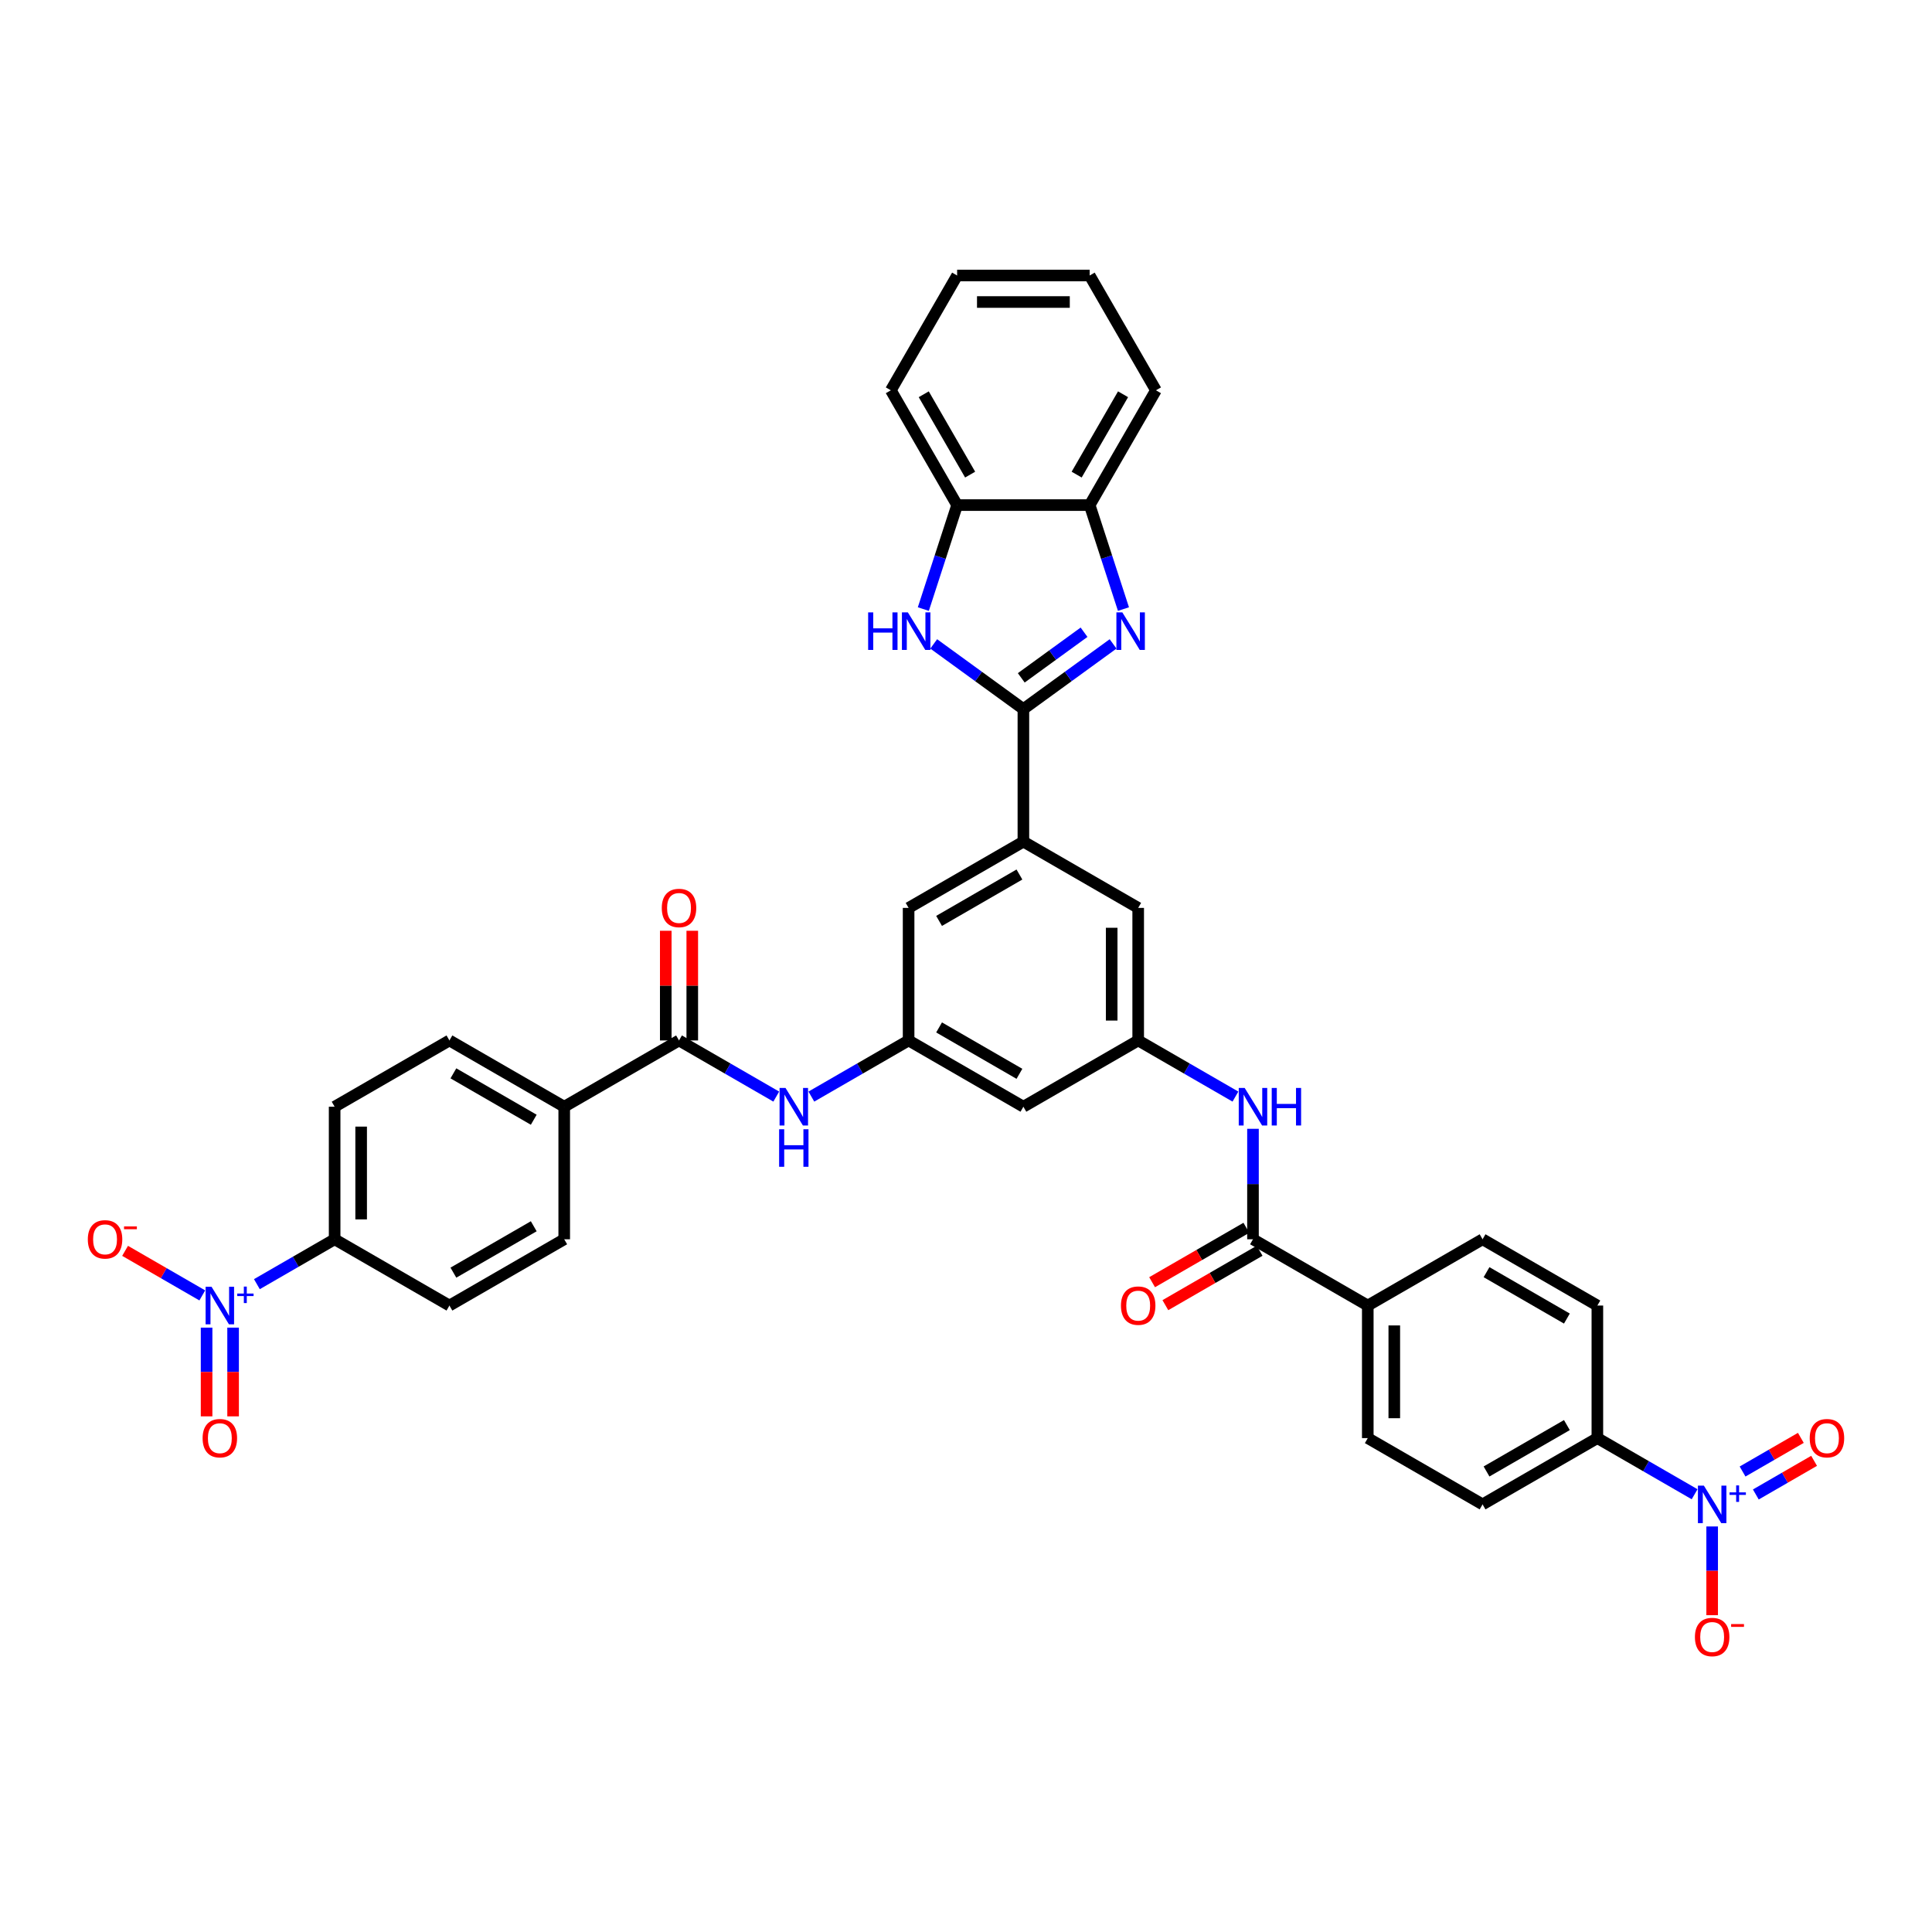 <?xml version='1.0' encoding='iso-8859-1'?>
<svg version='1.1' baseProfile='full'
              xmlns='http://www.w3.org/2000/svg'
                      xmlns:rdkit='http://www.rdkit.org/xml'
                      xmlns:xlink='http://www.w3.org/1999/xlink'
                  xml:space='preserve'
width='1000px' height='1000px' viewBox='0 0 1000 1000'>
<!-- END OF HEADER -->
<rect style='opacity:1.0;fill:#FFFFFF;stroke:none' width='1000' height='1000' x='0' y='0'> </rect>
<path class='bond-0' d='M 529.708,367.012 L 552.919,350.148' style='fill:none;fill-rule:evenodd;stroke:#000000;stroke-width:6px;stroke-linecap:butt;stroke-linejoin:miter;stroke-opacity:1' />
<path class='bond-0' d='M 552.919,350.148 L 576.13,333.285' style='fill:none;fill-rule:evenodd;stroke:#0000FF;stroke-width:6px;stroke-linecap:butt;stroke-linejoin:miter;stroke-opacity:1' />
<path class='bond-0' d='M 528.606,350.852 L 544.854,339.047' style='fill:none;fill-rule:evenodd;stroke:#000000;stroke-width:6px;stroke-linecap:butt;stroke-linejoin:miter;stroke-opacity:1' />
<path class='bond-0' d='M 544.854,339.047 L 561.102,327.243' style='fill:none;fill-rule:evenodd;stroke:#0000FF;stroke-width:6px;stroke-linecap:butt;stroke-linejoin:miter;stroke-opacity:1' />
<path class='bond-3' d='M 529.708,367.012 L 506.498,350.148' style='fill:none;fill-rule:evenodd;stroke:#000000;stroke-width:6px;stroke-linecap:butt;stroke-linejoin:miter;stroke-opacity:1' />
<path class='bond-3' d='M 506.498,350.148 L 483.287,333.285' style='fill:none;fill-rule:evenodd;stroke:#0000FF;stroke-width:6px;stroke-linecap:butt;stroke-linejoin:miter;stroke-opacity:1' />
<path class='bond-6' d='M 529.708,367.012 L 529.708,435.621' style='fill:none;fill-rule:evenodd;stroke:#000000;stroke-width:6px;stroke-linecap:butt;stroke-linejoin:miter;stroke-opacity:1' />
<path class='bond-7' d='M 581.5,315.255 L 572.756,288.345' style='fill:none;fill-rule:evenodd;stroke:#0000FF;stroke-width:6px;stroke-linecap:butt;stroke-linejoin:miter;stroke-opacity:1' />
<path class='bond-7' d='M 572.756,288.345 L 564.013,261.434' style='fill:none;fill-rule:evenodd;stroke:#000000;stroke-width:6px;stroke-linecap:butt;stroke-linejoin:miter;stroke-opacity:1' />
<path class='bond-1' d='M 132.963,664.682 L 153.085,653.064' style='fill:none;fill-rule:evenodd;stroke:#0000FF;stroke-width:6px;stroke-linecap:butt;stroke-linejoin:miter;stroke-opacity:1' />
<path class='bond-1' d='M 153.085,653.064 L 173.207,641.447' style='fill:none;fill-rule:evenodd;stroke:#000000;stroke-width:6px;stroke-linecap:butt;stroke-linejoin:miter;stroke-opacity:1' />
<path class='bond-15' d='M 104.707,670.507 L 84.726,658.971' style='fill:none;fill-rule:evenodd;stroke:#0000FF;stroke-width:6px;stroke-linecap:butt;stroke-linejoin:miter;stroke-opacity:1' />
<path class='bond-15' d='M 84.726,658.971 L 64.746,647.435' style='fill:none;fill-rule:evenodd;stroke:#FF0000;stroke-width:6px;stroke-linecap:butt;stroke-linejoin:miter;stroke-opacity:1' />
<path class='bond-22' d='M 106.93,687.181 L 106.93,710.143' style='fill:none;fill-rule:evenodd;stroke:#0000FF;stroke-width:6px;stroke-linecap:butt;stroke-linejoin:miter;stroke-opacity:1' />
<path class='bond-22' d='M 106.93,710.143 L 106.93,733.106' style='fill:none;fill-rule:evenodd;stroke:#FF0000;stroke-width:6px;stroke-linecap:butt;stroke-linejoin:miter;stroke-opacity:1' />
<path class='bond-22' d='M 120.651,687.181 L 120.651,710.143' style='fill:none;fill-rule:evenodd;stroke:#0000FF;stroke-width:6px;stroke-linecap:butt;stroke-linejoin:miter;stroke-opacity:1' />
<path class='bond-22' d='M 120.651,710.143 L 120.651,733.106' style='fill:none;fill-rule:evenodd;stroke:#FF0000;stroke-width:6px;stroke-linecap:butt;stroke-linejoin:miter;stroke-opacity:1' />
<path class='bond-2' d='M 877.126,773.42 L 851.959,758.89' style='fill:none;fill-rule:evenodd;stroke:#0000FF;stroke-width:6px;stroke-linecap:butt;stroke-linejoin:miter;stroke-opacity:1' />
<path class='bond-2' d='M 851.959,758.89 L 826.793,744.36' style='fill:none;fill-rule:evenodd;stroke:#000000;stroke-width:6px;stroke-linecap:butt;stroke-linejoin:miter;stroke-opacity:1' />
<path class='bond-16' d='M 886.209,790.094 L 886.209,813.056' style='fill:none;fill-rule:evenodd;stroke:#0000FF;stroke-width:6px;stroke-linecap:butt;stroke-linejoin:miter;stroke-opacity:1' />
<path class='bond-16' d='M 886.209,813.056 L 886.209,836.019' style='fill:none;fill-rule:evenodd;stroke:#FF0000;stroke-width:6px;stroke-linecap:butt;stroke-linejoin:miter;stroke-opacity:1' />
<path class='bond-23' d='M 908.812,773.537 L 923.894,764.829' style='fill:none;fill-rule:evenodd;stroke:#0000FF;stroke-width:6px;stroke-linecap:butt;stroke-linejoin:miter;stroke-opacity:1' />
<path class='bond-23' d='M 923.894,764.829 L 938.976,756.122' style='fill:none;fill-rule:evenodd;stroke:#FF0000;stroke-width:6px;stroke-linecap:butt;stroke-linejoin:miter;stroke-opacity:1' />
<path class='bond-23' d='M 901.952,761.653 L 917.033,752.946' style='fill:none;fill-rule:evenodd;stroke:#0000FF;stroke-width:6px;stroke-linecap:butt;stroke-linejoin:miter;stroke-opacity:1' />
<path class='bond-23' d='M 917.033,752.946 L 932.115,744.238' style='fill:none;fill-rule:evenodd;stroke:#FF0000;stroke-width:6px;stroke-linecap:butt;stroke-linejoin:miter;stroke-opacity:1' />
<path class='bond-10' d='M 477.917,315.255 L 486.66,288.345' style='fill:none;fill-rule:evenodd;stroke:#0000FF;stroke-width:6px;stroke-linecap:butt;stroke-linejoin:miter;stroke-opacity:1' />
<path class='bond-10' d='M 486.66,288.345 L 495.404,261.434' style='fill:none;fill-rule:evenodd;stroke:#000000;stroke-width:6px;stroke-linecap:butt;stroke-linejoin:miter;stroke-opacity:1' />
<path class='bond-4' d='M 351.458,538.534 L 376.624,553.064' style='fill:none;fill-rule:evenodd;stroke:#000000;stroke-width:6px;stroke-linecap:butt;stroke-linejoin:miter;stroke-opacity:1' />
<path class='bond-4' d='M 376.624,553.064 L 401.791,567.594' style='fill:none;fill-rule:evenodd;stroke:#0000FF;stroke-width:6px;stroke-linecap:butt;stroke-linejoin:miter;stroke-opacity:1' />
<path class='bond-17' d='M 351.458,538.534 L 292.041,572.838' style='fill:none;fill-rule:evenodd;stroke:#000000;stroke-width:6px;stroke-linecap:butt;stroke-linejoin:miter;stroke-opacity:1' />
<path class='bond-24' d='M 358.319,538.534 L 358.319,510.15' style='fill:none;fill-rule:evenodd;stroke:#000000;stroke-width:6px;stroke-linecap:butt;stroke-linejoin:miter;stroke-opacity:1' />
<path class='bond-24' d='M 358.319,510.15 L 358.319,481.767' style='fill:none;fill-rule:evenodd;stroke:#FF0000;stroke-width:6px;stroke-linecap:butt;stroke-linejoin:miter;stroke-opacity:1' />
<path class='bond-24' d='M 344.597,538.534 L 344.597,510.15' style='fill:none;fill-rule:evenodd;stroke:#000000;stroke-width:6px;stroke-linecap:butt;stroke-linejoin:miter;stroke-opacity:1' />
<path class='bond-24' d='M 344.597,510.15 L 344.597,481.767' style='fill:none;fill-rule:evenodd;stroke:#FF0000;stroke-width:6px;stroke-linecap:butt;stroke-linejoin:miter;stroke-opacity:1' />
<path class='bond-5' d='M 648.542,641.447 L 648.542,612.858' style='fill:none;fill-rule:evenodd;stroke:#000000;stroke-width:6px;stroke-linecap:butt;stroke-linejoin:miter;stroke-opacity:1' />
<path class='bond-5' d='M 648.542,612.858 L 648.542,584.268' style='fill:none;fill-rule:evenodd;stroke:#0000FF;stroke-width:6px;stroke-linecap:butt;stroke-linejoin:miter;stroke-opacity:1' />
<path class='bond-18' d='M 648.542,641.447 L 707.959,675.751' style='fill:none;fill-rule:evenodd;stroke:#000000;stroke-width:6px;stroke-linecap:butt;stroke-linejoin:miter;stroke-opacity:1' />
<path class='bond-25' d='M 645.112,635.505 L 620.72,649.587' style='fill:none;fill-rule:evenodd;stroke:#000000;stroke-width:6px;stroke-linecap:butt;stroke-linejoin:miter;stroke-opacity:1' />
<path class='bond-25' d='M 620.72,649.587 L 596.329,663.67' style='fill:none;fill-rule:evenodd;stroke:#FF0000;stroke-width:6px;stroke-linecap:butt;stroke-linejoin:miter;stroke-opacity:1' />
<path class='bond-25' d='M 651.973,647.388 L 627.581,661.471' style='fill:none;fill-rule:evenodd;stroke:#000000;stroke-width:6px;stroke-linecap:butt;stroke-linejoin:miter;stroke-opacity:1' />
<path class='bond-25' d='M 627.581,661.471 L 603.19,675.553' style='fill:none;fill-rule:evenodd;stroke:#FF0000;stroke-width:6px;stroke-linecap:butt;stroke-linejoin:miter;stroke-opacity:1' />
<path class='bond-19' d='M 529.708,435.621 L 589.125,469.925' style='fill:none;fill-rule:evenodd;stroke:#000000;stroke-width:6px;stroke-linecap:butt;stroke-linejoin:miter;stroke-opacity:1' />
<path class='bond-20' d='M 529.708,435.621 L 470.292,469.925' style='fill:none;fill-rule:evenodd;stroke:#000000;stroke-width:6px;stroke-linecap:butt;stroke-linejoin:miter;stroke-opacity:1' />
<path class='bond-20' d='M 527.657,452.65 L 486.065,476.663' style='fill:none;fill-rule:evenodd;stroke:#000000;stroke-width:6px;stroke-linecap:butt;stroke-linejoin:miter;stroke-opacity:1' />
<path class='bond-34' d='M 564.013,261.434 L 598.317,202.017' style='fill:none;fill-rule:evenodd;stroke:#000000;stroke-width:6px;stroke-linecap:butt;stroke-linejoin:miter;stroke-opacity:1' />
<path class='bond-34' d='M 557.275,245.661 L 581.288,204.069' style='fill:none;fill-rule:evenodd;stroke:#000000;stroke-width:6px;stroke-linecap:butt;stroke-linejoin:miter;stroke-opacity:1' />
<path class='bond-38' d='M 564.013,261.434 L 495.404,261.434' style='fill:none;fill-rule:evenodd;stroke:#000000;stroke-width:6px;stroke-linecap:butt;stroke-linejoin:miter;stroke-opacity:1' />
<path class='bond-8' d='M 639.458,567.594 L 614.292,553.064' style='fill:none;fill-rule:evenodd;stroke:#0000FF;stroke-width:6px;stroke-linecap:butt;stroke-linejoin:miter;stroke-opacity:1' />
<path class='bond-8' d='M 614.292,553.064 L 589.125,538.534' style='fill:none;fill-rule:evenodd;stroke:#000000;stroke-width:6px;stroke-linecap:butt;stroke-linejoin:miter;stroke-opacity:1' />
<path class='bond-9' d='M 419.959,567.594 L 445.125,553.064' style='fill:none;fill-rule:evenodd;stroke:#0000FF;stroke-width:6px;stroke-linecap:butt;stroke-linejoin:miter;stroke-opacity:1' />
<path class='bond-9' d='M 445.125,553.064 L 470.292,538.534' style='fill:none;fill-rule:evenodd;stroke:#000000;stroke-width:6px;stroke-linecap:butt;stroke-linejoin:miter;stroke-opacity:1' />
<path class='bond-35' d='M 495.404,261.434 L 461.1,202.017' style='fill:none;fill-rule:evenodd;stroke:#000000;stroke-width:6px;stroke-linecap:butt;stroke-linejoin:miter;stroke-opacity:1' />
<path class='bond-35' d='M 502.142,245.661 L 478.129,204.069' style='fill:none;fill-rule:evenodd;stroke:#000000;stroke-width:6px;stroke-linecap:butt;stroke-linejoin:miter;stroke-opacity:1' />
<path class='bond-11' d='M 589.125,538.534 L 589.125,469.925' style='fill:none;fill-rule:evenodd;stroke:#000000;stroke-width:6px;stroke-linecap:butt;stroke-linejoin:miter;stroke-opacity:1' />
<path class='bond-11' d='M 575.404,528.243 L 575.404,480.216' style='fill:none;fill-rule:evenodd;stroke:#000000;stroke-width:6px;stroke-linecap:butt;stroke-linejoin:miter;stroke-opacity:1' />
<path class='bond-39' d='M 589.125,538.534 L 529.708,572.838' style='fill:none;fill-rule:evenodd;stroke:#000000;stroke-width:6px;stroke-linecap:butt;stroke-linejoin:miter;stroke-opacity:1' />
<path class='bond-12' d='M 470.292,538.534 L 470.292,469.925' style='fill:none;fill-rule:evenodd;stroke:#000000;stroke-width:6px;stroke-linecap:butt;stroke-linejoin:miter;stroke-opacity:1' />
<path class='bond-21' d='M 470.292,538.534 L 529.708,572.838' style='fill:none;fill-rule:evenodd;stroke:#000000;stroke-width:6px;stroke-linecap:butt;stroke-linejoin:miter;stroke-opacity:1' />
<path class='bond-21' d='M 486.065,531.796 L 527.657,555.809' style='fill:none;fill-rule:evenodd;stroke:#000000;stroke-width:6px;stroke-linecap:butt;stroke-linejoin:miter;stroke-opacity:1' />
<path class='bond-13' d='M 826.793,744.36 L 767.376,778.664' style='fill:none;fill-rule:evenodd;stroke:#000000;stroke-width:6px;stroke-linecap:butt;stroke-linejoin:miter;stroke-opacity:1' />
<path class='bond-13' d='M 811.019,737.622 L 769.427,761.635' style='fill:none;fill-rule:evenodd;stroke:#000000;stroke-width:6px;stroke-linecap:butt;stroke-linejoin:miter;stroke-opacity:1' />
<path class='bond-42' d='M 826.793,744.36 L 826.793,675.751' style='fill:none;fill-rule:evenodd;stroke:#000000;stroke-width:6px;stroke-linecap:butt;stroke-linejoin:miter;stroke-opacity:1' />
<path class='bond-14' d='M 173.207,641.447 L 173.207,572.838' style='fill:none;fill-rule:evenodd;stroke:#000000;stroke-width:6px;stroke-linecap:butt;stroke-linejoin:miter;stroke-opacity:1' />
<path class='bond-14' d='M 186.929,631.155 L 186.929,583.129' style='fill:none;fill-rule:evenodd;stroke:#000000;stroke-width:6px;stroke-linecap:butt;stroke-linejoin:miter;stroke-opacity:1' />
<path class='bond-41' d='M 173.207,641.447 L 232.624,675.751' style='fill:none;fill-rule:evenodd;stroke:#000000;stroke-width:6px;stroke-linecap:butt;stroke-linejoin:miter;stroke-opacity:1' />
<path class='bond-31' d='M 292.041,572.838 L 292.041,641.447' style='fill:none;fill-rule:evenodd;stroke:#000000;stroke-width:6px;stroke-linecap:butt;stroke-linejoin:miter;stroke-opacity:1' />
<path class='bond-32' d='M 292.041,572.838 L 232.624,538.534' style='fill:none;fill-rule:evenodd;stroke:#000000;stroke-width:6px;stroke-linecap:butt;stroke-linejoin:miter;stroke-opacity:1' />
<path class='bond-32' d='M 276.268,579.576 L 234.676,555.563' style='fill:none;fill-rule:evenodd;stroke:#000000;stroke-width:6px;stroke-linecap:butt;stroke-linejoin:miter;stroke-opacity:1' />
<path class='bond-30' d='M 707.959,675.751 L 767.376,641.447' style='fill:none;fill-rule:evenodd;stroke:#000000;stroke-width:6px;stroke-linecap:butt;stroke-linejoin:miter;stroke-opacity:1' />
<path class='bond-33' d='M 707.959,675.751 L 707.959,744.36' style='fill:none;fill-rule:evenodd;stroke:#000000;stroke-width:6px;stroke-linecap:butt;stroke-linejoin:miter;stroke-opacity:1' />
<path class='bond-33' d='M 721.681,686.042 L 721.681,734.068' style='fill:none;fill-rule:evenodd;stroke:#000000;stroke-width:6px;stroke-linecap:butt;stroke-linejoin:miter;stroke-opacity:1' />
<path class='bond-26' d='M 232.624,675.751 L 292.041,641.447' style='fill:none;fill-rule:evenodd;stroke:#000000;stroke-width:6px;stroke-linecap:butt;stroke-linejoin:miter;stroke-opacity:1' />
<path class='bond-26' d='M 234.676,658.722 L 276.268,634.709' style='fill:none;fill-rule:evenodd;stroke:#000000;stroke-width:6px;stroke-linecap:butt;stroke-linejoin:miter;stroke-opacity:1' />
<path class='bond-27' d='M 767.376,778.664 L 707.959,744.36' style='fill:none;fill-rule:evenodd;stroke:#000000;stroke-width:6px;stroke-linecap:butt;stroke-linejoin:miter;stroke-opacity:1' />
<path class='bond-28' d='M 173.207,572.838 L 232.624,538.534' style='fill:none;fill-rule:evenodd;stroke:#000000;stroke-width:6px;stroke-linecap:butt;stroke-linejoin:miter;stroke-opacity:1' />
<path class='bond-29' d='M 826.793,675.751 L 767.376,641.447' style='fill:none;fill-rule:evenodd;stroke:#000000;stroke-width:6px;stroke-linecap:butt;stroke-linejoin:miter;stroke-opacity:1' />
<path class='bond-29' d='M 811.019,682.489 L 769.427,658.476' style='fill:none;fill-rule:evenodd;stroke:#000000;stroke-width:6px;stroke-linecap:butt;stroke-linejoin:miter;stroke-opacity:1' />
<path class='bond-36' d='M 598.317,202.017 L 564.013,142.601' style='fill:none;fill-rule:evenodd;stroke:#000000;stroke-width:6px;stroke-linecap:butt;stroke-linejoin:miter;stroke-opacity:1' />
<path class='bond-37' d='M 461.1,202.017 L 495.404,142.601' style='fill:none;fill-rule:evenodd;stroke:#000000;stroke-width:6px;stroke-linecap:butt;stroke-linejoin:miter;stroke-opacity:1' />
<path class='bond-40' d='M 564.013,142.601 L 495.404,142.601' style='fill:none;fill-rule:evenodd;stroke:#000000;stroke-width:6px;stroke-linecap:butt;stroke-linejoin:miter;stroke-opacity:1' />
<path class='bond-40' d='M 553.721,156.322 L 505.695,156.322' style='fill:none;fill-rule:evenodd;stroke:#000000;stroke-width:6px;stroke-linecap:butt;stroke-linejoin:miter;stroke-opacity:1' />
<path  class='atom-1' d='M 580.919 316.97
L 587.286 327.261
Q 587.917 328.277, 588.933 330.115
Q 589.948 331.954, 590.003 332.064
L 590.003 316.97
L 592.583 316.97
L 592.583 336.4
L 589.921 336.4
L 583.087 325.148
Q 582.291 323.831, 581.441 322.321
Q 580.617 320.812, 580.37 320.346
L 580.37 336.4
L 577.845 336.4
L 577.845 316.97
L 580.919 316.97
' fill='#0000FF'/>
<path  class='atom-2' d='M 109.496 666.036
L 115.862 676.327
Q 116.494 677.343, 117.509 679.182
Q 118.525 681.02, 118.579 681.13
L 118.579 666.036
L 121.159 666.036
L 121.159 685.466
L 118.497 685.466
L 111.664 674.214
Q 110.868 672.897, 110.017 671.388
Q 109.194 669.878, 108.947 669.412
L 108.947 685.466
L 106.422 685.466
L 106.422 666.036
L 109.496 666.036
' fill='#0000FF'/>
<path  class='atom-2' d='M 122.789 669.538
L 126.213 669.538
L 126.213 665.934
L 127.734 665.934
L 127.734 669.538
L 131.248 669.538
L 131.248 670.843
L 127.734 670.843
L 127.734 674.465
L 126.213 674.465
L 126.213 670.843
L 122.789 670.843
L 122.789 669.538
' fill='#0000FF'/>
<path  class='atom-3' d='M 881.915 768.949
L 888.281 779.24
Q 888.913 780.256, 889.928 782.095
Q 890.943 783.933, 890.998 784.043
L 890.998 768.949
L 893.578 768.949
L 893.578 788.379
L 890.916 788.379
L 884.083 777.127
Q 883.287 775.81, 882.436 774.301
Q 881.613 772.791, 881.366 772.325
L 881.366 788.379
L 878.841 788.379
L 878.841 768.949
L 881.915 768.949
' fill='#0000FF'/>
<path  class='atom-3' d='M 895.208 772.451
L 898.631 772.451
L 898.631 768.847
L 900.153 768.847
L 900.153 772.451
L 903.667 772.451
L 903.667 773.756
L 900.153 773.756
L 900.153 777.378
L 898.631 777.378
L 898.631 773.756
L 895.208 773.756
L 895.208 772.451
' fill='#0000FF'/>
<path  class='atom-4' d='M 449.353 316.97
L 451.987 316.97
L 451.987 325.23
L 461.922 325.23
L 461.922 316.97
L 464.556 316.97
L 464.556 336.4
L 461.922 336.4
L 461.922 327.426
L 451.987 327.426
L 451.987 336.4
L 449.353 336.4
L 449.353 316.97
' fill='#0000FF'/>
<path  class='atom-4' d='M 469.908 316.97
L 476.275 327.261
Q 476.906 328.277, 477.921 330.115
Q 478.937 331.954, 478.992 332.064
L 478.992 316.97
L 481.571 316.97
L 481.571 336.4
L 478.909 336.4
L 472.076 325.148
Q 471.28 323.831, 470.429 322.321
Q 469.606 320.812, 469.359 320.346
L 469.359 336.4
L 466.834 336.4
L 466.834 316.97
L 469.908 316.97
' fill='#0000FF'/>
<path  class='atom-9' d='M 644.247 563.123
L 650.614 573.414
Q 651.245 574.43, 652.261 576.269
Q 653.276 578.107, 653.331 578.217
L 653.331 563.123
L 655.911 563.123
L 655.911 582.553
L 653.249 582.553
L 646.415 571.301
Q 645.619 569.984, 644.769 568.475
Q 643.945 566.965, 643.698 566.499
L 643.698 582.553
L 641.174 582.553
L 641.174 563.123
L 644.247 563.123
' fill='#0000FF'/>
<path  class='atom-9' d='M 658.243 563.123
L 660.878 563.123
L 660.878 571.384
L 670.812 571.384
L 670.812 563.123
L 673.447 563.123
L 673.447 582.553
L 670.812 582.553
L 670.812 573.579
L 660.878 573.579
L 660.878 582.553
L 658.243 582.553
L 658.243 563.123
' fill='#0000FF'/>
<path  class='atom-10' d='M 406.58 563.123
L 412.947 573.414
Q 413.578 574.43, 414.593 576.269
Q 415.609 578.107, 415.664 578.217
L 415.664 563.123
L 418.243 563.123
L 418.243 582.553
L 415.581 582.553
L 408.748 571.301
Q 407.952 569.984, 407.101 568.475
Q 406.278 566.965, 406.031 566.499
L 406.031 582.553
L 403.506 582.553
L 403.506 563.123
L 406.58 563.123
' fill='#0000FF'/>
<path  class='atom-10' d='M 403.273 584.496
L 405.907 584.496
L 405.907 592.757
L 415.842 592.757
L 415.842 584.496
L 418.477 584.496
L 418.477 603.926
L 415.842 603.926
L 415.842 594.952
L 405.907 594.952
L 405.907 603.926
L 403.273 603.926
L 403.273 584.496
' fill='#0000FF'/>
<path  class='atom-16' d='M 45.455 641.502
Q 45.455 636.836, 47.76 634.229
Q 50.065 631.622, 54.374 631.622
Q 58.682 631.622, 60.987 634.229
Q 63.293 636.836, 63.293 641.502
Q 63.293 646.222, 60.96 648.911
Q 58.627 651.573, 54.374 651.573
Q 50.093 651.573, 47.76 648.911
Q 45.455 646.249, 45.455 641.502
M 54.374 649.378
Q 57.338 649.378, 58.929 647.402
Q 60.548 645.399, 60.548 641.502
Q 60.548 637.687, 58.929 635.766
Q 57.338 633.818, 54.374 633.818
Q 51.41 633.818, 49.791 635.739
Q 48.199 637.66, 48.199 641.502
Q 48.199 645.426, 49.791 647.402
Q 51.41 649.378, 54.374 649.378
' fill='#FF0000'/>
<path  class='atom-16' d='M 64.198 634.793
L 70.846 634.793
L 70.846 636.242
L 64.198 636.242
L 64.198 634.793
' fill='#FF0000'/>
<path  class='atom-17' d='M 877.29 847.328
Q 877.29 842.662, 879.596 840.055
Q 881.901 837.448, 886.209 837.448
Q 890.518 837.448, 892.823 840.055
Q 895.129 842.662, 895.129 847.328
Q 895.129 852.048, 892.796 854.737
Q 890.463 857.399, 886.209 857.399
Q 881.928 857.399, 879.596 854.737
Q 877.29 852.075, 877.29 847.328
M 886.209 855.204
Q 889.173 855.204, 890.765 853.228
Q 892.384 851.225, 892.384 847.328
Q 892.384 843.513, 890.765 841.592
Q 889.173 839.643, 886.209 839.643
Q 883.246 839.643, 881.626 841.565
Q 880.035 843.486, 880.035 847.328
Q 880.035 851.252, 881.626 853.228
Q 883.246 855.204, 886.209 855.204
' fill='#FF0000'/>
<path  class='atom-17' d='M 896.034 840.619
L 902.682 840.619
L 902.682 842.068
L 896.034 842.068
L 896.034 840.619
' fill='#FF0000'/>
<path  class='atom-23' d='M 104.871 744.415
Q 104.871 739.749, 107.177 737.142
Q 109.482 734.535, 113.791 734.535
Q 118.099 734.535, 120.404 737.142
Q 122.71 739.749, 122.71 744.415
Q 122.71 749.135, 120.377 751.824
Q 118.044 754.486, 113.791 754.486
Q 109.509 754.486, 107.177 751.824
Q 104.871 749.162, 104.871 744.415
M 113.791 752.291
Q 116.754 752.291, 118.346 750.315
Q 119.965 748.312, 119.965 744.415
Q 119.965 740.6, 118.346 738.679
Q 116.754 736.731, 113.791 736.731
Q 110.827 736.731, 109.207 738.652
Q 107.616 740.573, 107.616 744.415
Q 107.616 748.339, 109.207 750.315
Q 110.827 752.291, 113.791 752.291
' fill='#FF0000'/>
<path  class='atom-24' d='M 936.707 744.415
Q 936.707 739.749, 939.012 737.142
Q 941.318 734.535, 945.626 734.535
Q 949.935 734.535, 952.24 737.142
Q 954.545 739.749, 954.545 744.415
Q 954.545 749.135, 952.213 751.824
Q 949.88 754.486, 945.626 754.486
Q 941.345 754.486, 939.012 751.824
Q 936.707 749.162, 936.707 744.415
M 945.626 752.291
Q 948.59 752.291, 950.182 750.315
Q 951.801 748.312, 951.801 744.415
Q 951.801 740.6, 950.182 738.679
Q 948.59 736.731, 945.626 736.731
Q 942.662 736.731, 941.043 738.652
Q 939.452 740.573, 939.452 744.415
Q 939.452 748.339, 941.043 750.315
Q 942.662 752.291, 945.626 752.291
' fill='#FF0000'/>
<path  class='atom-25' d='M 342.539 469.98
Q 342.539 465.315, 344.844 462.708
Q 347.149 460.1, 351.458 460.1
Q 355.767 460.1, 358.072 462.708
Q 360.377 465.315, 360.377 469.98
Q 360.377 474.7, 358.044 477.39
Q 355.712 480.052, 351.458 480.052
Q 347.177 480.052, 344.844 477.39
Q 342.539 474.728, 342.539 469.98
M 351.458 477.856
Q 354.422 477.856, 356.014 475.88
Q 357.633 473.877, 357.633 469.98
Q 357.633 466.165, 356.014 464.244
Q 354.422 462.296, 351.458 462.296
Q 348.494 462.296, 346.875 464.217
Q 345.283 466.138, 345.283 469.98
Q 345.283 473.904, 346.875 475.88
Q 348.494 477.856, 351.458 477.856
' fill='#FF0000'/>
<path  class='atom-26' d='M 580.206 675.806
Q 580.206 671.141, 582.511 668.533
Q 584.817 665.926, 589.125 665.926
Q 593.434 665.926, 595.739 668.533
Q 598.044 671.141, 598.044 675.806
Q 598.044 680.526, 595.712 683.216
Q 593.379 685.878, 589.125 685.878
Q 584.844 685.878, 582.511 683.216
Q 580.206 680.554, 580.206 675.806
M 589.125 683.682
Q 592.089 683.682, 593.681 681.706
Q 595.3 679.703, 595.3 675.806
Q 595.3 671.991, 593.681 670.07
Q 592.089 668.122, 589.125 668.122
Q 586.161 668.122, 584.542 670.043
Q 582.95 671.964, 582.95 675.806
Q 582.95 679.73, 584.542 681.706
Q 586.161 683.682, 589.125 683.682
' fill='#FF0000'/>
</svg>
